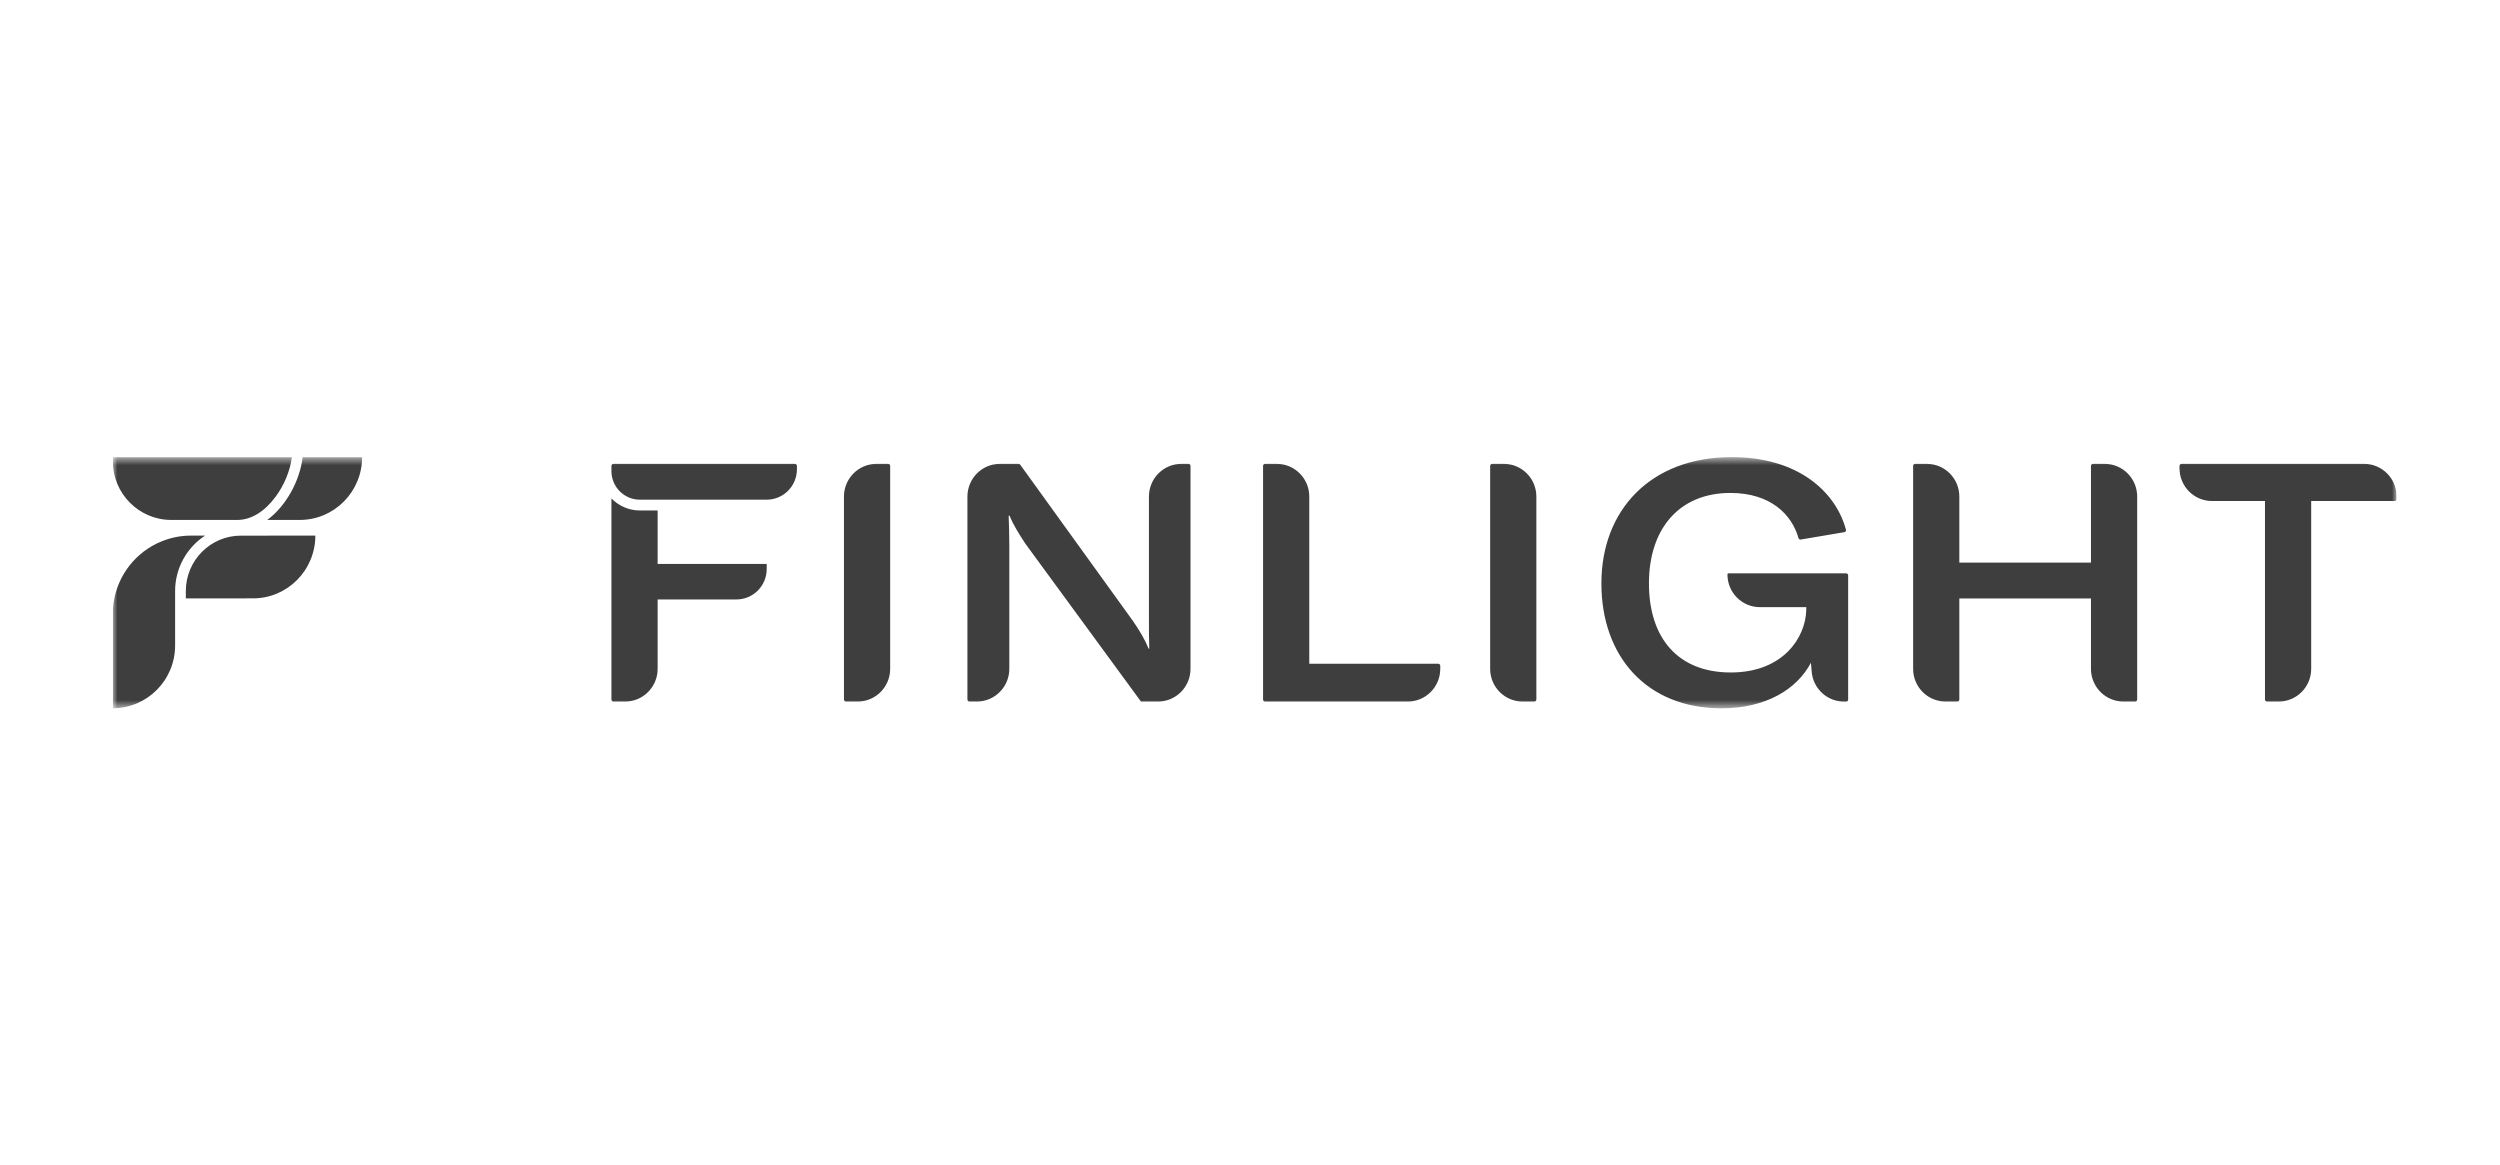 <?xml version="1.0" encoding="UTF-8"?> <svg xmlns="http://www.w3.org/2000/svg" width="266" height="124" viewBox="0 0 266 124" fill="none"><g clip-path="url(#clip0_113_2950)"><mask id="mask0_113_2950" style="mask-type:luminance" maskUnits="userSpaceOnUse" x="12" y="48" width="243" height="28"><path d="M255 48.637H12V75.364H255V48.637Z" fill="white"></path></mask><g mask="url(#mask0_113_2950)"><path d="M38.528 48.643C38.528 52.331 35.559 55.321 31.896 55.321H28.436C30.437 53.842 31.91 51.158 32.2 48.643H38.528ZM21.819 56.989H20.288C19.247 56.989 18.255 57.192 17.337 57.545C16.942 57.697 16.56 57.875 16.197 58.084C13.692 59.521 12 62.228 12 65.338V75.358C15.662 75.358 18.632 72.368 18.632 68.68V62.883C18.632 60.415 19.904 58.245 21.819 56.989ZM25.264 55.321C26.708 55.321 28.152 54.441 29.33 52.846C30.252 51.597 30.869 50.083 31.056 48.643H12V49.059C12 52.518 14.784 55.321 18.218 55.321L25.264 55.321ZM19.772 62.882V63.669L26.922 63.666C30.584 63.666 33.552 60.677 33.554 56.99L25.62 56.992C22.396 56.992 19.772 59.635 19.772 62.882ZM84.577 49.355H65.272C65.153 49.355 65.056 49.452 65.056 49.573V50.132C65.061 51.806 66.414 53.166 68.077 53.166H72.356H81.577C83.353 53.166 84.793 51.717 84.793 49.928V49.573C84.793 49.452 84.696 49.355 84.577 49.355ZM68.077 54.314H69.972V60.005H81.577V60.543C81.577 62.331 80.138 63.781 78.362 63.781H69.972V71.166C69.972 73.088 68.426 74.645 66.517 74.645H65.272C65.152 74.645 65.056 74.548 65.056 74.428V53.029C65.824 53.821 66.894 54.314 68.077 54.314ZM93.252 49.355H94.498C94.618 49.355 94.714 49.452 94.714 49.573V71.166C94.714 73.088 93.168 74.645 91.259 74.645H90.014C89.894 74.645 89.797 74.548 89.797 74.428V52.834C89.797 50.913 91.344 49.355 93.252 49.355ZM125.702 49.355H126.453C126.572 49.355 126.669 49.452 126.669 49.573V71.166C126.669 73.088 125.122 74.645 123.214 74.645H121.398L109.089 57.833C108.417 56.8 107.78 55.802 107.426 54.876H107.32C107.356 55.873 107.391 56.871 107.391 58.153V71.166C107.391 73.087 105.844 74.645 103.936 74.645H103.15C103.03 74.645 102.934 74.548 102.934 74.427V52.834C102.934 50.913 104.48 49.355 106.389 49.355H108.377C108.446 49.355 108.511 49.388 108.552 49.445L120.513 66.025C121.256 67.094 121.822 68.056 122.211 69.017H122.281C122.246 68.02 122.246 66.987 122.246 65.705V52.834C122.246 50.913 123.792 49.355 125.7 49.355H125.702ZM139.307 70.62H153.027C153.146 70.62 153.243 70.718 153.243 70.838V71.167C153.243 73.088 151.696 74.646 149.787 74.646H134.606C134.487 74.646 134.39 74.549 134.39 74.428V49.573C134.39 49.452 134.487 49.355 134.606 49.355H135.852C137.76 49.355 139.307 50.913 139.307 52.834V70.62ZM163.469 52.834V74.428C163.469 74.548 163.374 74.645 163.254 74.645H162.007C160.1 74.645 158.553 73.088 158.553 71.166V49.573C158.553 49.452 158.65 49.355 158.769 49.355H160.015C161.923 49.355 163.469 50.913 163.469 52.834ZM183.8 61.121C183.8 61.055 183.852 61.002 183.917 61.002H196.428C196.548 61.002 196.644 61.1 196.644 61.22V74.434C196.644 74.554 196.548 74.651 196.428 74.651H196.207C194.413 74.651 192.917 73.27 192.763 71.47L192.681 70.518C191.195 73.333 187.904 75.365 183.162 75.365C175.235 75.365 170.388 69.876 170.388 62.072C170.388 54.268 175.626 48.637 184.259 48.637C191.343 48.637 195.325 52.342 196.408 56.353C196.442 56.476 196.359 56.602 196.233 56.623L191.6 57.407C191.491 57.426 191.387 57.357 191.357 57.25C190.656 54.756 188.396 52.45 184.117 52.45C178.667 52.45 175.447 56.264 175.447 62.072C175.447 67.88 178.526 71.551 184.152 71.551C189.778 71.551 192.114 67.773 192.185 64.923V64.602H187.255C185.347 64.602 183.8 63.044 183.8 61.121ZM227.396 52.834V74.428C227.396 74.548 227.301 74.645 227.181 74.645H225.934C224.027 74.645 222.48 73.088 222.48 71.166V63.675H208.473V74.428C208.473 74.548 208.376 74.645 208.256 74.645H207.011C205.102 74.645 203.557 73.088 203.557 71.166V49.573C203.557 49.452 203.652 49.355 203.772 49.355H205.018C206.925 49.355 208.473 50.913 208.473 52.834V59.863H222.48V49.573C222.48 49.452 222.577 49.355 222.696 49.355H223.942C225.85 49.355 227.396 50.913 227.396 52.834ZM255 52.834V53.092C255 53.212 254.903 53.309 254.784 53.309H245.91V71.166C245.91 73.088 244.363 74.645 242.454 74.645H241.209C241.089 74.645 240.993 74.548 240.993 74.428V53.309H235.358C233.449 53.309 231.902 51.751 231.902 49.829V49.572C231.902 49.452 231.999 49.355 232.119 49.355H251.545C253.453 49.355 255 50.913 255 52.834Z" fill="#3E3E3E"></path></g></g><defs><clipPath id="clip0_113_2950"><rect width="243" height="28" fill="white" transform="translate(12 48)"></rect></clipPath></defs></svg> 
